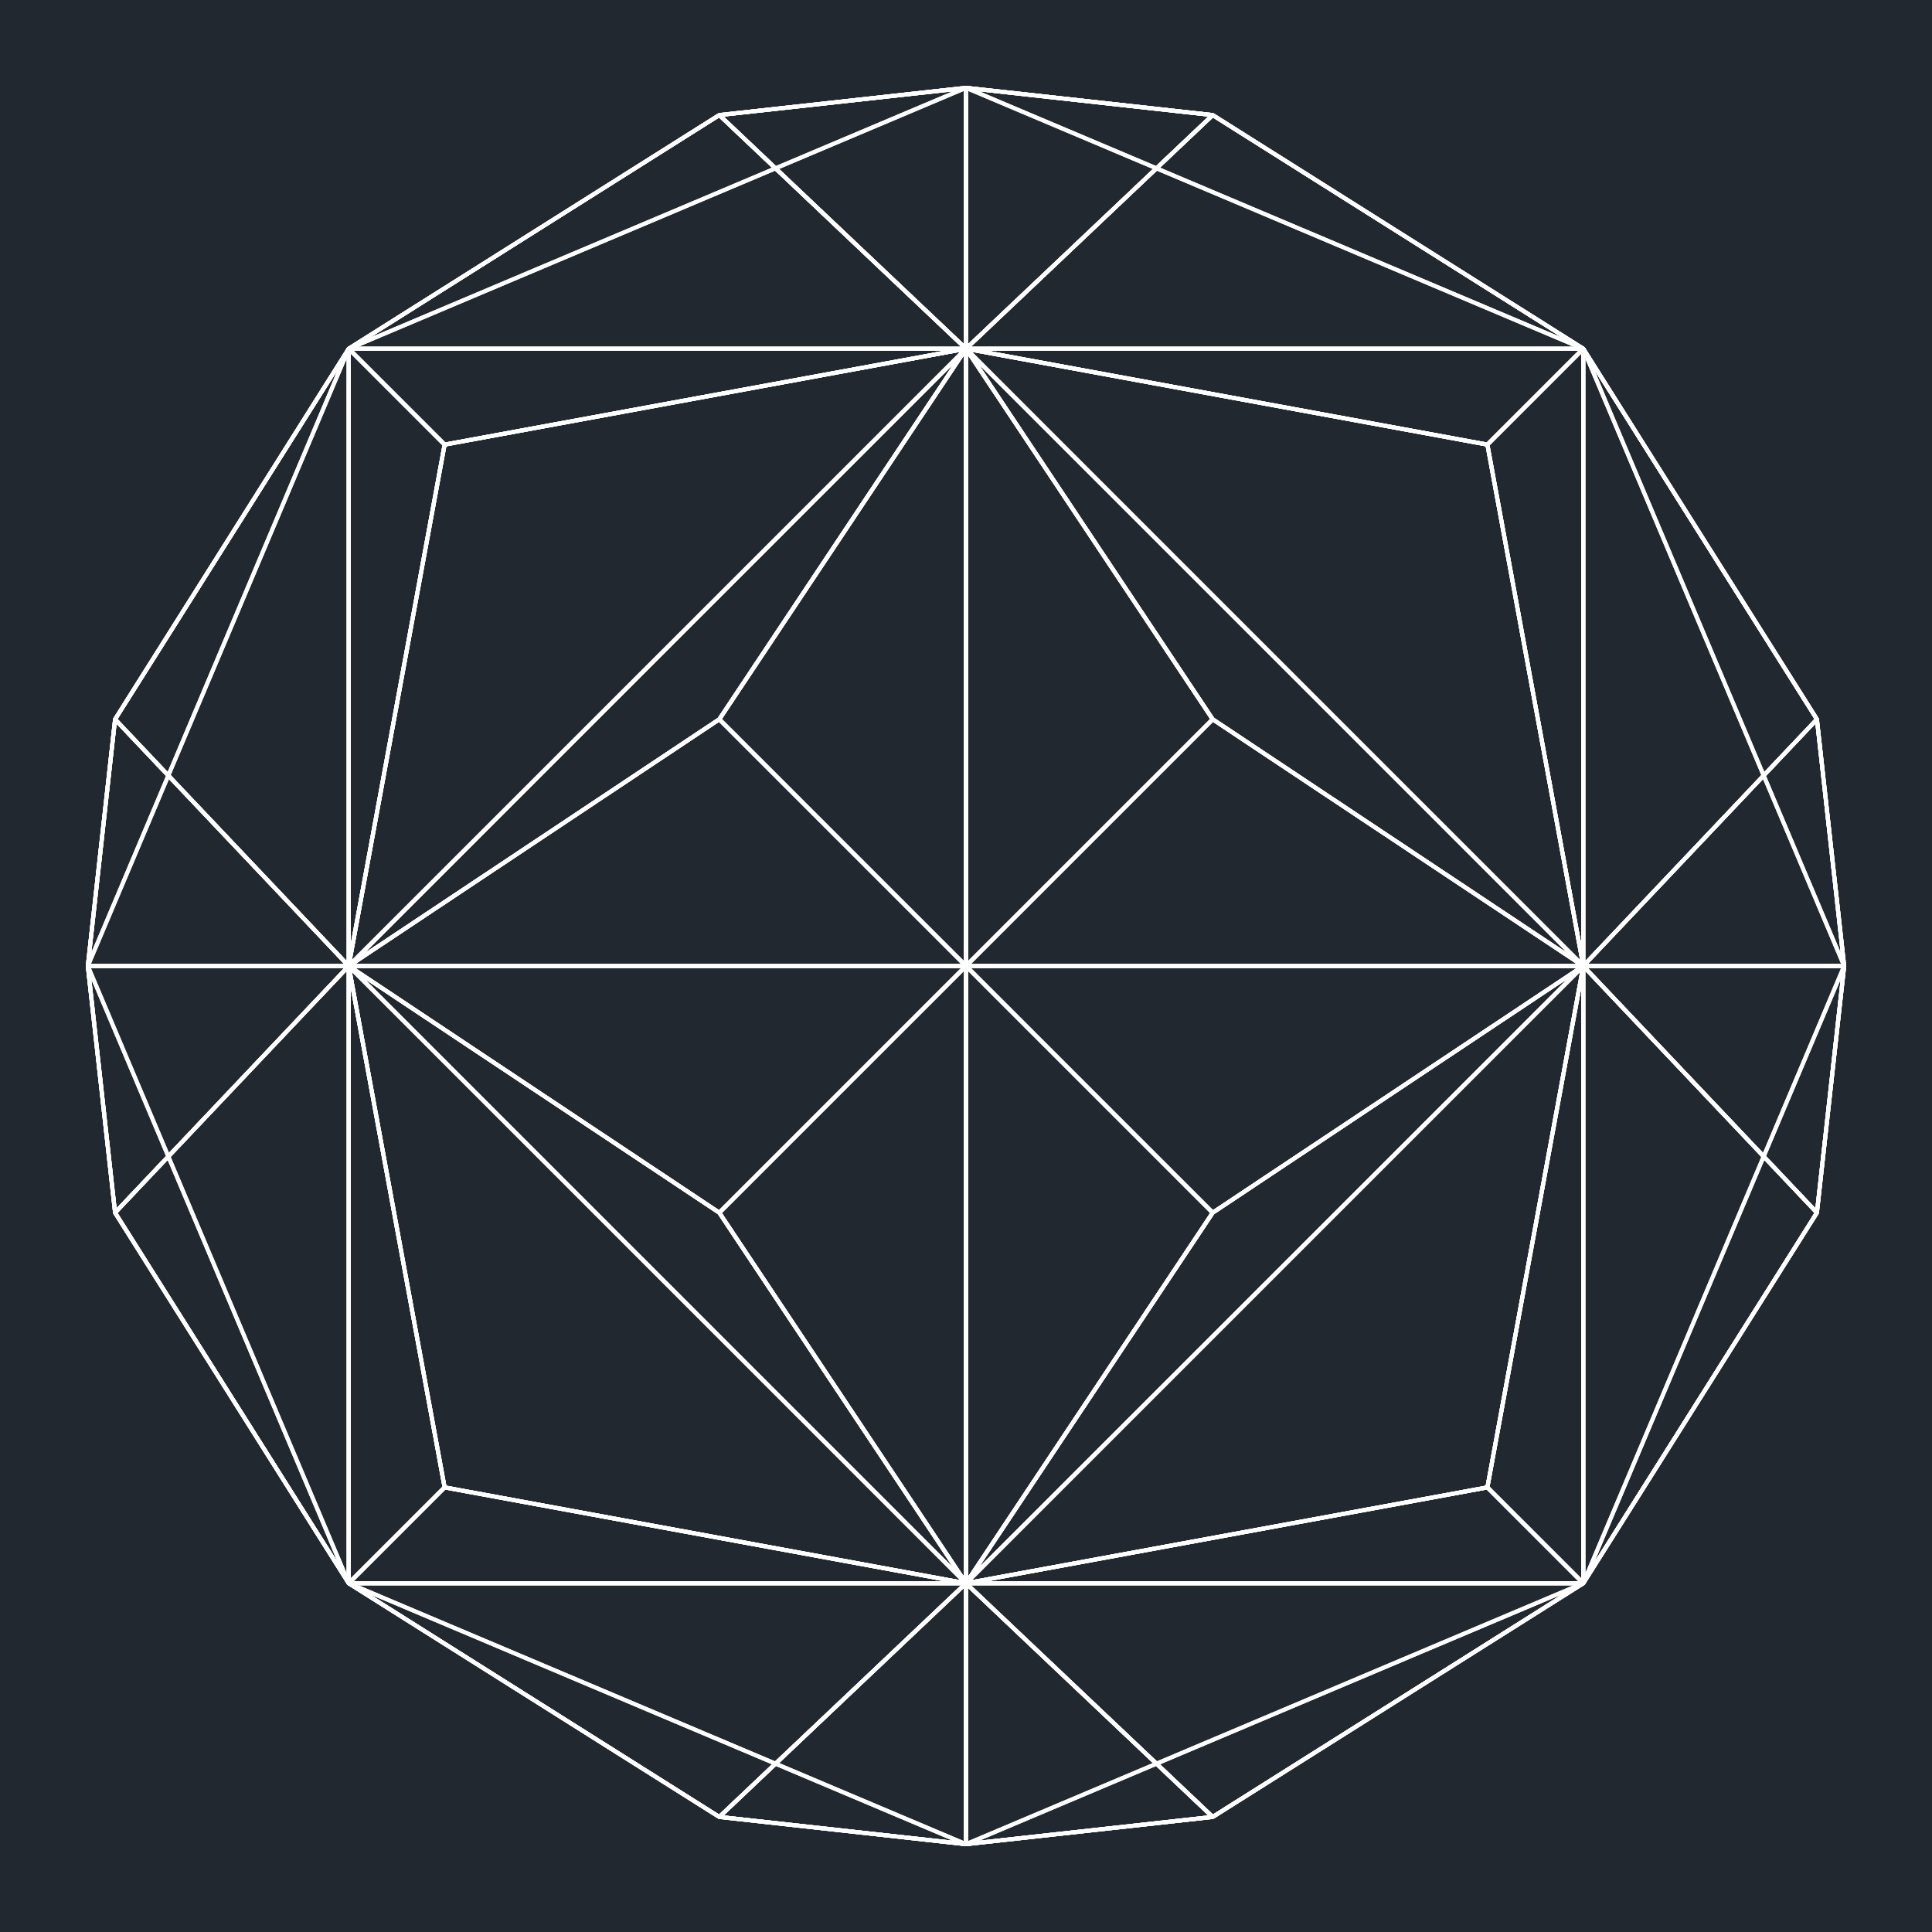 <svg xmlns="http://www.w3.org/2000/svg" width="460.8" height="460.8" viewBox="0 0 345.6 345.6"><defs><style>*{stroke-linejoin:round;stroke-linecap:butt}</style></defs><g id="figure_1"><path d="M0 345.6h345.6V0H0z" style="fill:#fff" id="patch_1"/><g id="axes_1"><path d="M0 345.6h345.6V0H0z" style="fill:#212830" id="patch_2"/><path d="M216.931 20.583 172.8 15.709 283.22 62.38l-66.29-41.797" clip-path="url(#p8bfa477e0b)" style="fill:none;stroke:#fff;stroke-width:.72;stroke-linejoin:miter" id="patch_3"/><path d="M216.931 20.583 283.22 62.38H172.8l44.131-41.797" clip-path="url(#p8bfa477e0b)" style="fill:none;stroke:#fff;stroke-width:.72;stroke-linejoin:miter" id="patch_4"/><path d="M216.931 20.583 172.8 62.38V15.71l44.131 4.873" clip-path="url(#p8bfa477e0b)" style="fill:none;stroke:#fff;stroke-width:.72;stroke-linejoin:miter" id="patch_5"/><path d="m325.017 128.669 4.874 44.131H283.22l41.797-44.131" clip-path="url(#p8bfa477e0b)" style="fill:none;stroke:#fff;stroke-width:.72;stroke-linejoin:miter" id="patch_6"/><path d="M325.017 128.669 283.22 172.8V62.38l41.797 66.289" clip-path="url(#p8bfa477e0b)" style="fill:none;stroke:#fff;stroke-width:.72;stroke-linejoin:miter" id="patch_7"/><path d="M325.017 128.669 283.22 62.38l46.67 110.42-4.873-44.131" clip-path="url(#p8bfa477e0b)" style="fill:none;stroke:#fff;stroke-width:.72;stroke-linejoin:miter" id="patch_8"/><path d="M216.931 128.669 172.8 172.8V62.38l44.131 66.289" clip-path="url(#p8bfa477e0b)" style="fill:none;stroke:#fff;stroke-width:.72;stroke-linejoin:miter" id="patch_9"/><path d="M216.931 128.669 172.8 62.38 283.22 172.8l-66.289-44.131" clip-path="url(#p8bfa477e0b)" style="fill:none;stroke:#fff;stroke-width:.72;stroke-linejoin:miter" id="patch_10"/><path d="M216.931 128.669 283.22 172.8H172.8l44.131-44.131" clip-path="url(#p8bfa477e0b)" style="fill:none;stroke:#fff;stroke-width:.72;stroke-linejoin:miter" id="patch_11"/><path d="M266.067 79.533 283.22 62.38V172.8l-17.153-93.267" clip-path="url(#p8bfa477e0b)" style="fill:none;stroke:#fff;stroke-width:.72;stroke-linejoin:miter" id="patch_12"/><path d="M266.067 79.533 283.22 172.8 172.8 62.38l93.267 17.153" clip-path="url(#p8bfa477e0b)" style="fill:none;stroke:#fff;stroke-width:.72;stroke-linejoin:miter" id="patch_13"/><path d="M266.067 79.533 172.8 62.38h110.42l-17.153 17.153" clip-path="url(#p8bfa477e0b)" style="fill:none;stroke:#fff;stroke-width:.72;stroke-linejoin:miter" id="patch_14"/><path d="M62.38 62.38 172.8 15.71l-44.131 4.873L62.38 62.38" clip-path="url(#p8bfa477e0b)" style="fill:none;stroke:#fff;stroke-width:.72;stroke-linejoin:miter" id="patch_15"/><path d="M172.8 62.38H62.38l66.289-41.797L172.8 62.38" clip-path="url(#p8bfa477e0b)" style="fill:none;stroke:#fff;stroke-width:.72;stroke-linejoin:miter" id="patch_16"/><path d="M172.8 15.71v46.67l-44.131-41.797 44.131-4.874" clip-path="url(#p8bfa477e0b)" style="fill:none;stroke:#fff;stroke-width:.72;stroke-linejoin:miter" id="patch_17"/><path d="M62.38 172.8H15.71l4.873-44.131L62.38 172.8" clip-path="url(#p8bfa477e0b)" style="fill:none;stroke:#fff;stroke-width:.72;stroke-linejoin:miter" id="patch_18"/><path d="M62.38 62.38V172.8l-41.797-44.131L62.38 62.38" clip-path="url(#p8bfa477e0b)" style="fill:none;stroke:#fff;stroke-width:.72;stroke-linejoin:miter" id="patch_19"/><path d="M15.71 172.8 62.38 62.38l-41.797 66.29-4.874 44.13" clip-path="url(#p8bfa477e0b)" style="fill:none;stroke:#fff;stroke-width:.72;stroke-linejoin:miter" id="patch_20"/><path d="M172.8 62.38V172.8l-44.131-44.131L172.8 62.38" clip-path="url(#p8bfa477e0b)" style="fill:none;stroke:#fff;stroke-width:.72;stroke-linejoin:miter" id="patch_21"/><path d="M62.38 172.8 172.8 62.38l-44.131 66.289L62.38 172.8" clip-path="url(#p8bfa477e0b)" style="fill:none;stroke:#fff;stroke-width:.72;stroke-linejoin:miter" id="patch_22"/><path d="M172.8 172.8H62.38l66.289-44.131L172.8 172.8" clip-path="url(#p8bfa477e0b)" style="fill:none;stroke:#fff;stroke-width:.72;stroke-linejoin:miter" id="patch_23"/><path d="M62.38 172.8V62.38l17.153 17.153L62.38 172.8" clip-path="url(#p8bfa477e0b)" style="fill:none;stroke:#fff;stroke-width:.72;stroke-linejoin:miter" id="patch_24"/><path d="M172.8 62.38 62.38 172.8l17.153-93.267L172.8 62.38" clip-path="url(#p8bfa477e0b)" style="fill:none;stroke:#fff;stroke-width:.72;stroke-linejoin:miter" id="patch_25"/><path d="M62.38 62.38H172.8L79.533 79.533 62.38 62.38" clip-path="url(#p8bfa477e0b)" style="fill:none;stroke:#fff;stroke-width:.72;stroke-linejoin:miter" id="patch_26"/><path d="M283.22 62.38 172.8 15.71l44.131 4.873L283.22 62.38" clip-path="url(#p8bfa477e0b)" style="fill:none;stroke:#fff;stroke-width:.72;stroke-linejoin:miter" id="patch_27"/><path d="M172.8 62.38h110.42l-66.29-41.797L172.8 62.38" clip-path="url(#p8bfa477e0b)" style="fill:none;stroke:#fff;stroke-width:.72;stroke-linejoin:miter" id="patch_28"/><path d="M172.8 15.71v46.67l44.131-41.797-44.131-4.874" clip-path="url(#p8bfa477e0b)" style="fill:none;stroke:#fff;stroke-width:.72;stroke-linejoin:miter" id="patch_29"/><path d="M283.22 172.8h46.67l-4.873-44.131L283.22 172.8" clip-path="url(#p8bfa477e0b)" style="fill:none;stroke:#fff;stroke-width:.72;stroke-linejoin:miter" id="patch_30"/><path d="M283.22 62.38V172.8l41.797-44.131L283.22 62.38" clip-path="url(#p8bfa477e0b)" style="fill:none;stroke:#fff;stroke-width:.72;stroke-linejoin:miter" id="patch_31"/><path d="M329.89 172.8 283.22 62.38l41.797 66.289 4.874 44.131" clip-path="url(#p8bfa477e0b)" style="fill:none;stroke:#fff;stroke-width:.72;stroke-linejoin:miter" id="patch_32"/><path d="M172.8 62.38V172.8l44.131-44.131L172.8 62.38" clip-path="url(#p8bfa477e0b)" style="fill:none;stroke:#fff;stroke-width:.72;stroke-linejoin:miter" id="patch_33"/><path d="M283.22 172.8 172.8 62.38l44.131 66.289L283.22 172.8" clip-path="url(#p8bfa477e0b)" style="fill:none;stroke:#fff;stroke-width:.72;stroke-linejoin:miter" id="patch_34"/><path d="M172.8 172.8h110.42l-66.289-44.131L172.8 172.8" clip-path="url(#p8bfa477e0b)" style="fill:none;stroke:#fff;stroke-width:.72;stroke-linejoin:miter" id="patch_35"/><path d="M283.22 172.8V62.38l-17.153 17.153L283.22 172.8" clip-path="url(#p8bfa477e0b)" style="fill:none;stroke:#fff;stroke-width:.72;stroke-linejoin:miter" id="patch_36"/><path d="M172.8 62.38 283.22 172.8l-17.153-93.267L172.8 62.38" clip-path="url(#p8bfa477e0b)" style="fill:none;stroke:#fff;stroke-width:.72;stroke-linejoin:miter" id="patch_37"/><path d="M283.22 62.38H172.8l93.267 17.153L283.22 62.38" clip-path="url(#p8bfa477e0b)" style="fill:none;stroke:#fff;stroke-width:.72;stroke-linejoin:miter" id="patch_38"/><path d="m128.669 20.583 44.131-4.874L62.38 62.38l66.289-41.797" clip-path="url(#p8bfa477e0b)" style="fill:none;stroke:#fff;stroke-width:.72;stroke-linejoin:miter" id="patch_39"/><path d="M128.669 20.583 62.38 62.38H172.8l-44.131-41.797" clip-path="url(#p8bfa477e0b)" style="fill:none;stroke:#fff;stroke-width:.72;stroke-linejoin:miter" id="patch_40"/><path d="M128.669 20.583 172.8 62.38V15.71l-44.131 4.873" clip-path="url(#p8bfa477e0b)" style="fill:none;stroke:#fff;stroke-width:.72;stroke-linejoin:miter" id="patch_41"/><path d="M20.583 128.669 15.709 172.8H62.38l-41.797-44.131" clip-path="url(#p8bfa477e0b)" style="fill:none;stroke:#fff;stroke-width:.72;stroke-linejoin:miter" id="patch_42"/><path d="M20.583 128.669 62.38 172.8V62.38l-41.797 66.29" clip-path="url(#p8bfa477e0b)" style="fill:none;stroke:#fff;stroke-width:.72;stroke-linejoin:miter" id="patch_43"/><path d="M20.583 128.669 62.38 62.38 15.71 172.8l4.873-44.131" clip-path="url(#p8bfa477e0b)" style="fill:none;stroke:#fff;stroke-width:.72;stroke-linejoin:miter" id="patch_44"/><path d="M128.669 128.669 172.8 172.8V62.38l-44.131 66.289" clip-path="url(#p8bfa477e0b)" style="fill:none;stroke:#fff;stroke-width:.72;stroke-linejoin:miter" id="patch_45"/><path d="M128.669 128.669 172.8 62.38 62.38 172.8l66.289-44.131" clip-path="url(#p8bfa477e0b)" style="fill:none;stroke:#fff;stroke-width:.72;stroke-linejoin:miter" id="patch_46"/><path d="M128.669 128.669 62.38 172.8H172.8l-44.131-44.131" clip-path="url(#p8bfa477e0b)" style="fill:none;stroke:#fff;stroke-width:.72;stroke-linejoin:miter" id="patch_47"/><path d="M79.533 79.533 62.38 62.38V172.8l17.153-93.267" clip-path="url(#p8bfa477e0b)" style="fill:none;stroke:#fff;stroke-width:.72;stroke-linejoin:miter" id="patch_48"/><path d="M79.533 79.533 62.38 172.8 172.8 62.38 79.533 79.533" clip-path="url(#p8bfa477e0b)" style="fill:none;stroke:#fff;stroke-width:.72;stroke-linejoin:miter" id="patch_49"/><path d="M79.533 79.533 172.8 62.38H62.38l17.153 17.153" clip-path="url(#p8bfa477e0b)" style="fill:none;stroke:#fff;stroke-width:.72;stroke-linejoin:miter" id="patch_50"/><path d="M283.22 283.22 172.8 329.89l44.131-4.873 66.289-41.797" clip-path="url(#p8bfa477e0b)" style="fill:none;stroke:#fff;stroke-width:.72;stroke-linejoin:miter" id="patch_51"/><path d="M172.8 283.22h110.42l-66.289 41.797L172.8 283.22" clip-path="url(#p8bfa477e0b)" style="fill:none;stroke:#fff;stroke-width:.72;stroke-linejoin:miter" id="patch_52"/><path d="M172.8 329.89v-46.67l44.131 41.797-44.131 4.874" clip-path="url(#p8bfa477e0b)" style="fill:none;stroke:#fff;stroke-width:.72;stroke-linejoin:miter" id="patch_53"/><path d="M283.22 172.8h46.67l-4.873 44.131L283.22 172.8" clip-path="url(#p8bfa477e0b)" style="fill:none;stroke:#fff;stroke-width:.72;stroke-linejoin:miter" id="patch_54"/><path d="M283.22 283.22V172.8l41.797 44.131-41.797 66.289" clip-path="url(#p8bfa477e0b)" style="fill:none;stroke:#fff;stroke-width:.72;stroke-linejoin:miter" id="patch_55"/><path d="m329.89 172.8-46.67 110.42 41.797-66.289 4.874-44.131" clip-path="url(#p8bfa477e0b)" style="fill:none;stroke:#fff;stroke-width:.72;stroke-linejoin:miter" id="patch_56"/><path d="M172.8 283.22V172.8l44.131 44.131L172.8 283.22" clip-path="url(#p8bfa477e0b)" style="fill:none;stroke:#fff;stroke-width:.72;stroke-linejoin:miter" id="patch_57"/><path d="M283.22 172.8 172.8 283.22l44.131-66.289L283.22 172.8" clip-path="url(#p8bfa477e0b)" style="fill:none;stroke:#fff;stroke-width:.72;stroke-linejoin:miter" id="patch_58"/><path d="M172.8 172.8h110.42l-66.289 44.131L172.8 172.8" clip-path="url(#p8bfa477e0b)" style="fill:none;stroke:#fff;stroke-width:.72;stroke-linejoin:miter" id="patch_59"/><path d="M283.22 172.8v110.42l-17.153-17.153L283.22 172.8" clip-path="url(#p8bfa477e0b)" style="fill:none;stroke:#fff;stroke-width:.72;stroke-linejoin:miter" id="patch_60"/><path d="M172.8 283.22 283.22 172.8l-17.153 93.267L172.8 283.22" clip-path="url(#p8bfa477e0b)" style="fill:none;stroke:#fff;stroke-width:.72;stroke-linejoin:miter" id="patch_61"/><path d="M283.22 283.22H172.8l93.267-17.153 17.153 17.153" clip-path="url(#p8bfa477e0b)" style="fill:none;stroke:#fff;stroke-width:.72;stroke-linejoin:miter" id="patch_62"/><path d="m128.669 325.017 44.131 4.874L62.38 283.22l66.289 41.797" clip-path="url(#p8bfa477e0b)" style="fill:none;stroke:#fff;stroke-width:.72;stroke-linejoin:miter" id="patch_63"/><path d="M128.669 325.017 62.38 283.22H172.8l-44.131 41.797" clip-path="url(#p8bfa477e0b)" style="fill:none;stroke:#fff;stroke-width:.72;stroke-linejoin:miter" id="patch_64"/><path d="M128.669 325.017 172.8 283.22v46.67l-44.131-4.873" clip-path="url(#p8bfa477e0b)" style="fill:none;stroke:#fff;stroke-width:.72;stroke-linejoin:miter" id="patch_65"/><path d="M20.583 216.931 15.709 172.8H62.38l-41.797 44.131" clip-path="url(#p8bfa477e0b)" style="fill:none;stroke:#fff;stroke-width:.72;stroke-linejoin:miter" id="patch_66"/><path d="M20.583 216.931 62.38 172.8v110.42l-41.797-66.29" clip-path="url(#p8bfa477e0b)" style="fill:none;stroke:#fff;stroke-width:.72;stroke-linejoin:miter" id="patch_67"/><path d="M20.583 216.931 62.38 283.22 15.71 172.8l4.873 44.131" clip-path="url(#p8bfa477e0b)" style="fill:none;stroke:#fff;stroke-width:.72;stroke-linejoin:miter" id="patch_68"/><path d="M128.669 216.931 172.8 172.8v110.42l-44.131-66.289" clip-path="url(#p8bfa477e0b)" style="fill:none;stroke:#fff;stroke-width:.72;stroke-linejoin:miter" id="patch_69"/><path d="M128.669 216.931 172.8 283.22 62.38 172.8l66.289 44.131" clip-path="url(#p8bfa477e0b)" style="fill:none;stroke:#fff;stroke-width:.72;stroke-linejoin:miter" id="patch_70"/><path d="M128.669 216.931 62.38 172.8H172.8l-44.131 44.131" clip-path="url(#p8bfa477e0b)" style="fill:none;stroke:#fff;stroke-width:.72;stroke-linejoin:miter" id="patch_71"/><path d="M79.533 266.067 62.38 283.22V172.8l17.153 93.267" clip-path="url(#p8bfa477e0b)" style="fill:none;stroke:#fff;stroke-width:.72;stroke-linejoin:miter" id="patch_72"/><path d="M79.533 266.067 62.38 172.8 172.8 283.22l-93.267-17.153" clip-path="url(#p8bfa477e0b)" style="fill:none;stroke:#fff;stroke-width:.72;stroke-linejoin:miter" id="patch_73"/><path d="M79.533 266.067 172.8 283.22H62.38l17.153-17.153" clip-path="url(#p8bfa477e0b)" style="fill:none;stroke:#fff;stroke-width:.72;stroke-linejoin:miter" id="patch_74"/><path d="m216.931 325.017-44.131 4.874 110.42-46.671-66.289 41.797" clip-path="url(#p8bfa477e0b)" style="fill:none;stroke:#fff;stroke-width:.72;stroke-linejoin:miter" id="patch_75"/><path d="m216.931 325.017 66.289-41.797H172.8l44.131 41.797" clip-path="url(#p8bfa477e0b)" style="fill:none;stroke:#fff;stroke-width:.72;stroke-linejoin:miter" id="patch_76"/><path d="M216.931 325.017 172.8 283.22v46.67l44.131-4.873" clip-path="url(#p8bfa477e0b)" style="fill:none;stroke:#fff;stroke-width:.72;stroke-linejoin:miter" id="patch_77"/><path d="m325.017 216.931 4.874-44.131H283.22l41.797 44.131" clip-path="url(#p8bfa477e0b)" style="fill:none;stroke:#fff;stroke-width:.72;stroke-linejoin:miter" id="patch_78"/><path d="M325.017 216.931 283.22 172.8v110.42l41.797-66.289" clip-path="url(#p8bfa477e0b)" style="fill:none;stroke:#fff;stroke-width:.72;stroke-linejoin:miter" id="patch_79"/><path d="M325.017 216.931 283.22 283.22l46.67-110.42-4.873 44.131" clip-path="url(#p8bfa477e0b)" style="fill:none;stroke:#fff;stroke-width:.72;stroke-linejoin:miter" id="patch_80"/><path d="M216.931 216.931 172.8 172.8v110.42l44.131-66.289" clip-path="url(#p8bfa477e0b)" style="fill:none;stroke:#fff;stroke-width:.72;stroke-linejoin:miter" id="patch_81"/><path d="M216.931 216.931 172.8 283.22 283.22 172.8l-66.289 44.131" clip-path="url(#p8bfa477e0b)" style="fill:none;stroke:#fff;stroke-width:.72;stroke-linejoin:miter" id="patch_82"/><path d="M216.931 216.931 283.22 172.8H172.8l44.131 44.131" clip-path="url(#p8bfa477e0b)" style="fill:none;stroke:#fff;stroke-width:.72;stroke-linejoin:miter" id="patch_83"/><path d="m266.067 266.067 17.153 17.153V172.8l-17.153 93.267" clip-path="url(#p8bfa477e0b)" style="fill:none;stroke:#fff;stroke-width:.72;stroke-linejoin:miter" id="patch_84"/><path d="M266.067 266.067 283.22 172.8 172.8 283.22l93.267-17.153" clip-path="url(#p8bfa477e0b)" style="fill:none;stroke:#fff;stroke-width:.72;stroke-linejoin:miter" id="patch_85"/><path d="M266.067 266.067 172.8 283.22h110.42l-17.153-17.153" clip-path="url(#p8bfa477e0b)" style="fill:none;stroke:#fff;stroke-width:.72;stroke-linejoin:miter" id="patch_86"/><path d="m62.38 283.22 110.42 46.67-44.131-4.873L62.38 283.22" clip-path="url(#p8bfa477e0b)" style="fill:none;stroke:#fff;stroke-width:.72;stroke-linejoin:miter" id="patch_87"/><path d="M172.8 283.22H62.38l66.289 41.797L172.8 283.22" clip-path="url(#p8bfa477e0b)" style="fill:none;stroke:#fff;stroke-width:.72;stroke-linejoin:miter" id="patch_88"/><path d="M172.8 329.89v-46.67l-44.131 41.797 44.131 4.874" clip-path="url(#p8bfa477e0b)" style="fill:none;stroke:#fff;stroke-width:.72;stroke-linejoin:miter" id="patch_89"/><path d="M62.38 172.8H15.71l4.873 44.131L62.38 172.8" clip-path="url(#p8bfa477e0b)" style="fill:none;stroke:#fff;stroke-width:.72;stroke-linejoin:miter" id="patch_90"/><path d="M62.38 283.22V172.8l-41.797 44.131L62.38 283.22" clip-path="url(#p8bfa477e0b)" style="fill:none;stroke:#fff;stroke-width:.72;stroke-linejoin:miter" id="patch_91"/><path d="m15.71 172.8 46.67 110.42-41.797-66.289-4.874-44.131" clip-path="url(#p8bfa477e0b)" style="fill:none;stroke:#fff;stroke-width:.72;stroke-linejoin:miter" id="patch_92"/><path d="M172.8 283.22V172.8l-44.131 44.131L172.8 283.22" clip-path="url(#p8bfa477e0b)" style="fill:none;stroke:#fff;stroke-width:.72;stroke-linejoin:miter" id="patch_93"/><path d="M62.38 172.8 172.8 283.22l-44.131-66.289L62.38 172.8" clip-path="url(#p8bfa477e0b)" style="fill:none;stroke:#fff;stroke-width:.72;stroke-linejoin:miter" id="patch_94"/><path d="M172.8 172.8H62.38l66.289 44.131L172.8 172.8" clip-path="url(#p8bfa477e0b)" style="fill:none;stroke:#fff;stroke-width:.72;stroke-linejoin:miter" id="patch_95"/><path d="M62.38 172.8v110.42l17.153-17.153L62.38 172.8" clip-path="url(#p8bfa477e0b)" style="fill:none;stroke:#fff;stroke-width:.72;stroke-linejoin:miter" id="patch_96"/><path d="M172.8 283.22 62.38 172.8l17.153 93.267L172.8 283.22" clip-path="url(#p8bfa477e0b)" style="fill:none;stroke:#fff;stroke-width:.72;stroke-linejoin:miter" id="patch_97"/><path d="M62.38 283.22H172.8l-93.267-17.153L62.38 283.22" clip-path="url(#p8bfa477e0b)" style="fill:none;stroke:#fff;stroke-width:.72;stroke-linejoin:miter" id="patch_98"/></g></g><defs><clipPath id="p8bfa477e0b"><path d="M0 0h345.6v345.6H0z"/></clipPath></defs></svg>
